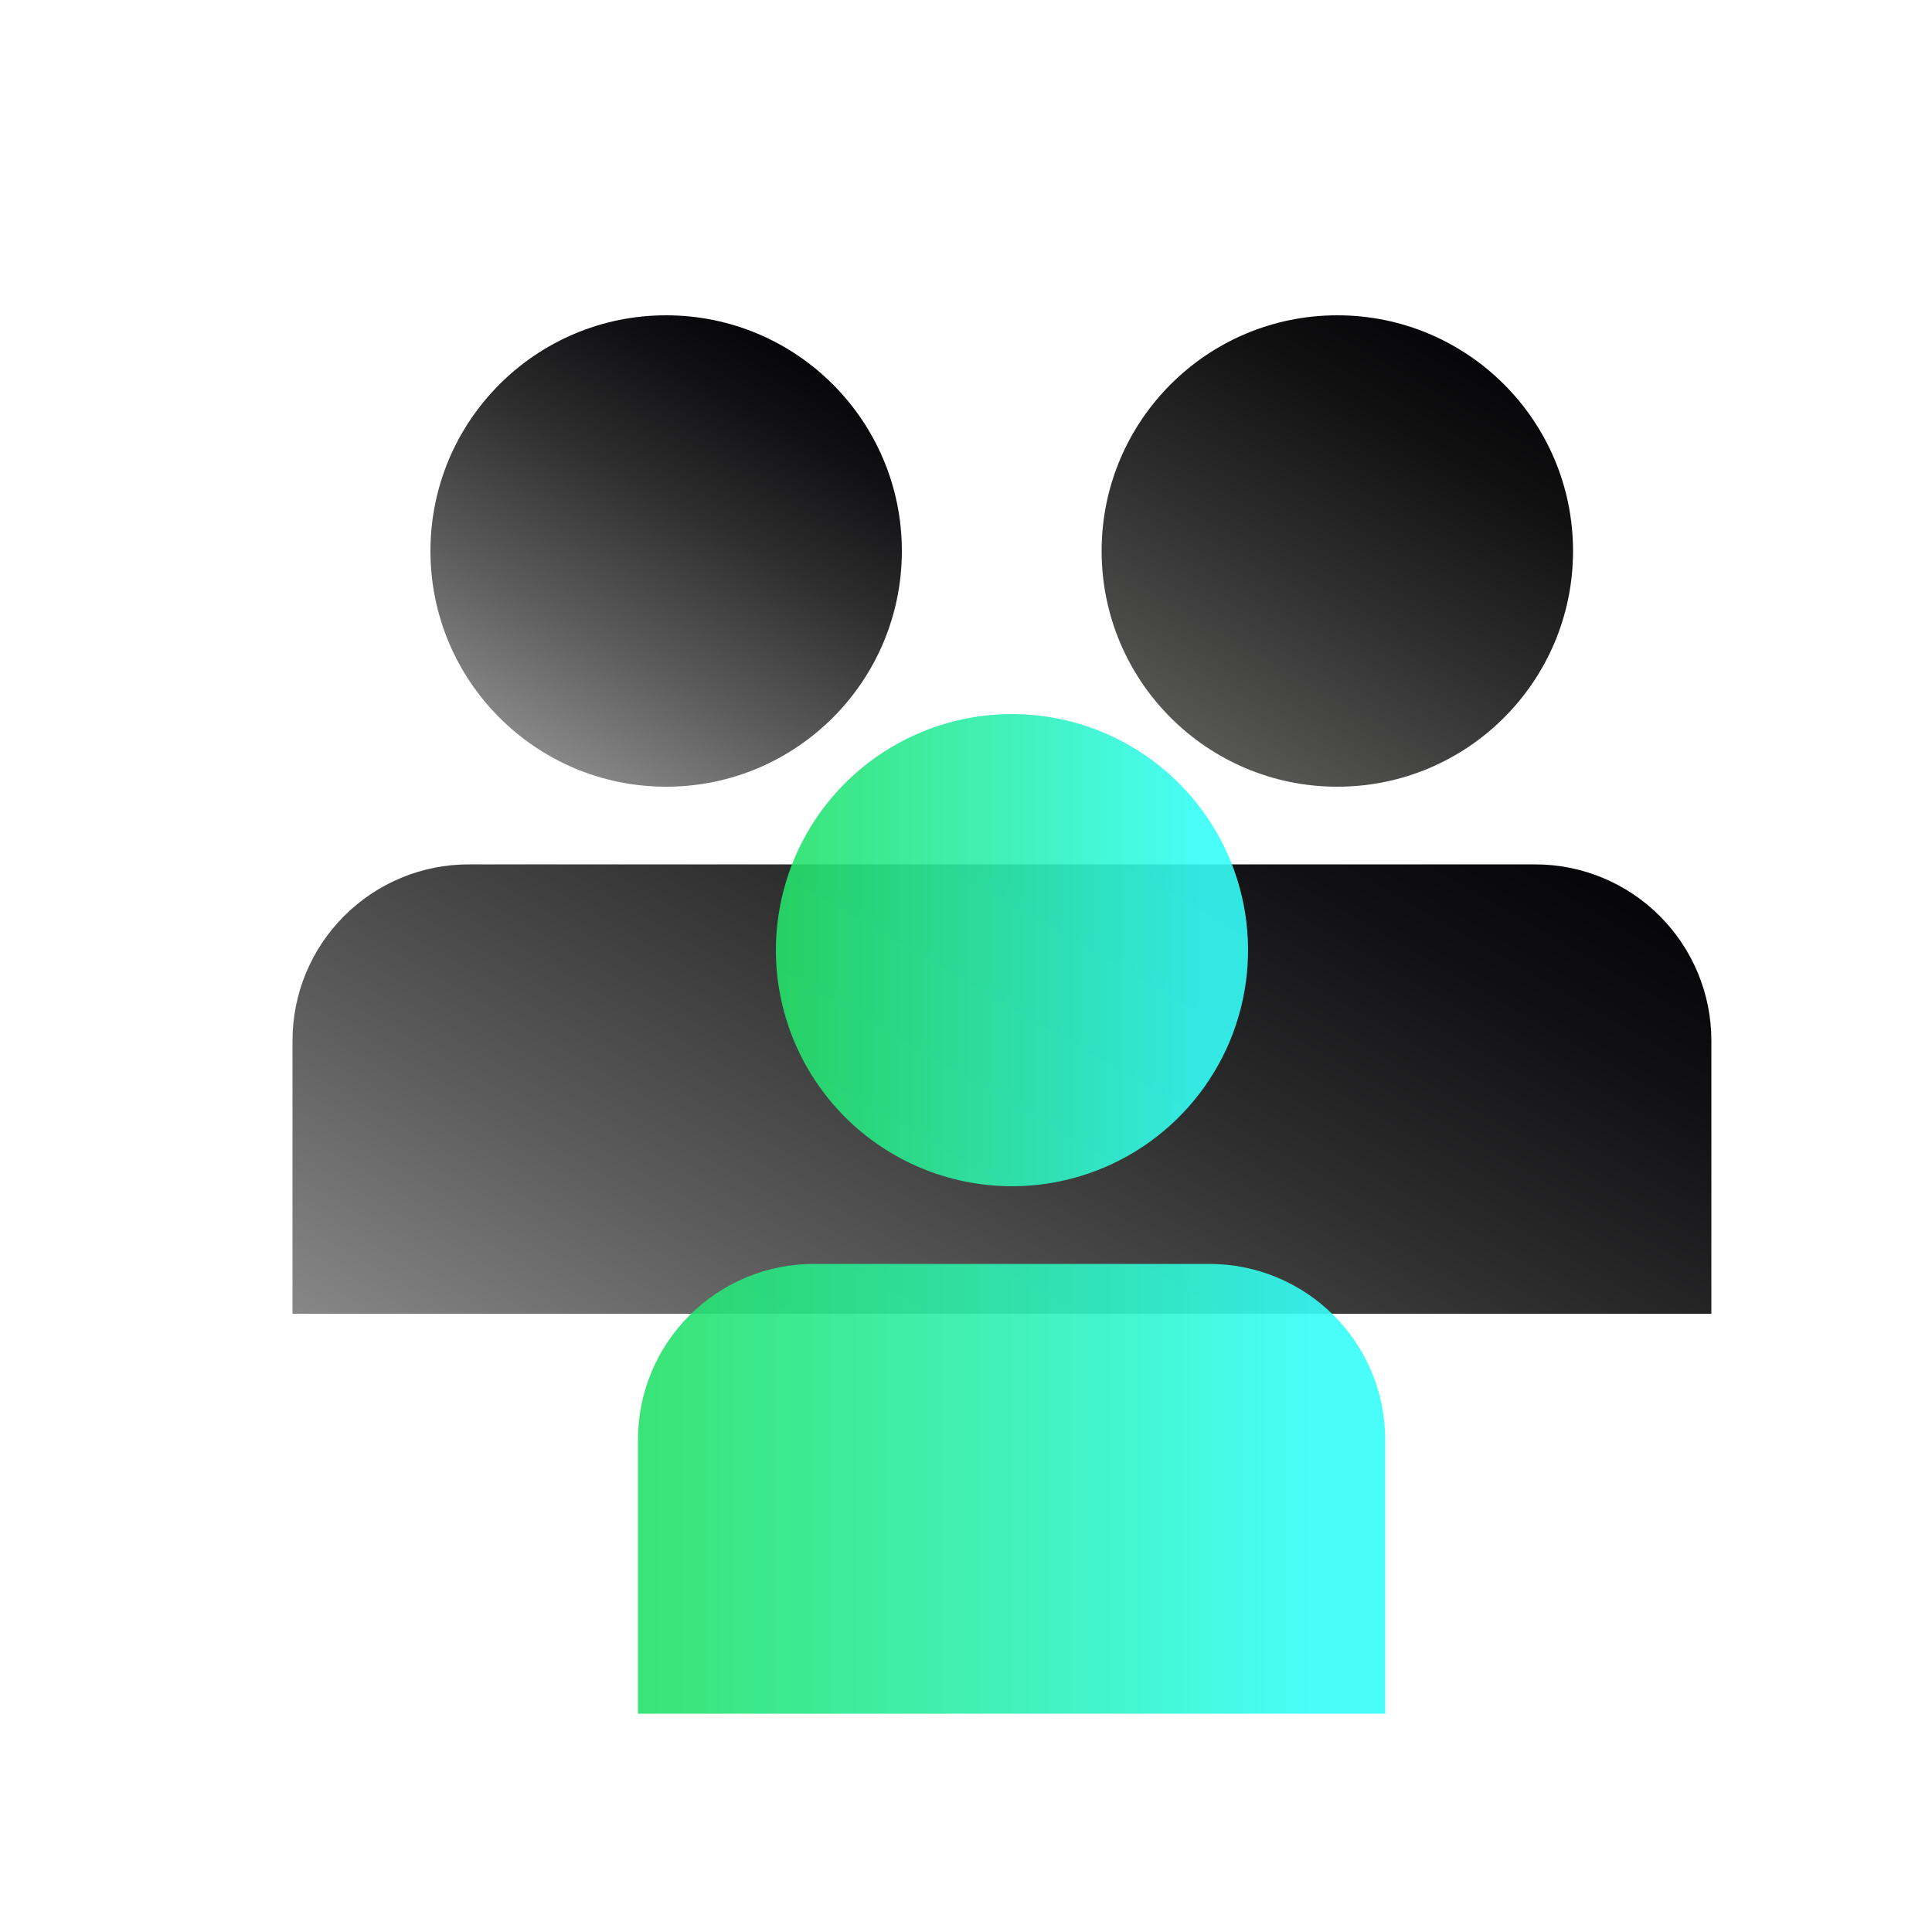 <?xml version="1.0" encoding="UTF-8"?> <svg xmlns="http://www.w3.org/2000/svg" width="50" height="50" viewBox="0 0 50 50" fill="none"><path d="M17.24 20.36C20.609 20.36 23.34 17.629 23.34 14.26C23.34 10.891 20.609 8.16 17.24 8.16C13.871 8.16 11.14 10.891 11.14 14.26C11.14 17.629 13.871 20.36 17.24 20.36Z" fill="url(#paint0_linear_1917_19964)"></path><path d="M34.61 20.36C37.979 20.36 40.71 17.629 40.71 14.26C40.71 10.891 37.979 8.16 34.61 8.16C31.241 8.16 28.51 10.891 28.51 14.26C28.51 17.629 31.241 20.36 34.61 20.36Z" fill="url(#paint1_linear_1917_19964)"></path><path d="M39.73 22.37H12.13C10.921 22.37 9.761 22.85 8.906 23.706C8.05 24.561 7.57 25.721 7.57 26.93V34H44.29V26.93C44.29 25.721 43.809 24.561 42.954 23.706C42.099 22.85 40.939 22.37 39.73 22.37Z" fill="url(#paint2_linear_1917_19964)"></path><g opacity="0.9"><path d="M26.18 30.7C27.389 30.702 28.571 30.345 29.577 29.675C30.583 29.005 31.368 28.051 31.832 26.935C32.296 25.819 32.418 24.59 32.184 23.404C31.949 22.218 31.368 21.129 30.514 20.273C29.66 19.418 28.571 18.835 27.386 18.598C26.2 18.362 24.971 18.482 23.854 18.944C22.737 19.406 21.782 20.189 21.11 21.194C20.439 22.199 20.08 23.381 20.08 24.59C20.08 26.209 20.722 27.761 21.866 28.907C23.01 30.052 24.561 30.697 26.18 30.7Z" fill="url(#paint3_linear_1917_19964)"></path><path d="M31.3 32.71H21.06C19.853 32.71 18.696 33.189 17.843 34.043C16.989 34.896 16.51 36.053 16.51 37.26V44.35H35.85V37.26C35.85 36.053 35.371 34.896 34.517 34.043C33.664 33.189 32.507 32.71 31.3 32.71Z" fill="url(#paint4_linear_1917_19964)"></path></g><defs><linearGradient id="paint0_linear_1917_19964" x1="20.3" y1="8.97" x2="14.19" y2="19.54" gradientUnits="userSpaceOnUse"><stop stop-color="#060608"></stop><stop offset="0.15" stop-color="#111113"></stop><stop offset="0.4" stop-color="#2E2E2F"></stop><stop offset="0.73" stop-color="#5C5C5D"></stop><stop offset="1" stop-color="#878787"></stop></linearGradient><linearGradient id="paint1_linear_1917_19964" x1="37.67" y1="8.97" x2="31.56" y2="19.54" gradientUnits="userSpaceOnUse"><stop stop-color="#060608"></stop><stop offset="0.21" stop-color="#111112"></stop><stop offset="0.57" stop-color="#2E2E2E"></stop><stop offset="1" stop-color="#575756"></stop></linearGradient><linearGradient id="paint2_linear_1917_19964" x1="32.93" y1="17.74" x2="19.54" y2="40.93" gradientUnits="userSpaceOnUse"><stop stop-color="#060608"></stop><stop offset="0.15" stop-color="#111113"></stop><stop offset="0.4" stop-color="#2E2E2F"></stop><stop offset="0.73" stop-color="#5C5C5D"></stop><stop offset="1" stop-color="#878787"></stop></linearGradient><linearGradient id="paint3_linear_1917_19964" x1="20.08" y1="24.59" x2="32.28" y2="24.59" gradientUnits="userSpaceOnUse"><stop offset="0.01" stop-color="#25E169"></stop><stop offset="0.21" stop-color="#28E785"></stop><stop offset="0.66" stop-color="#30F5CD"></stop><stop offset="0.91" stop-color="#35FEF8"></stop></linearGradient><linearGradient id="paint4_linear_1917_19964" x1="16.51" y1="38.53" x2="35.85" y2="38.53" gradientUnits="userSpaceOnUse"><stop offset="0.01" stop-color="#25E169"></stop><stop offset="0.21" stop-color="#28E785"></stop><stop offset="0.66" stop-color="#30F5CD"></stop><stop offset="0.91" stop-color="#35FEF8"></stop></linearGradient></defs></svg> 